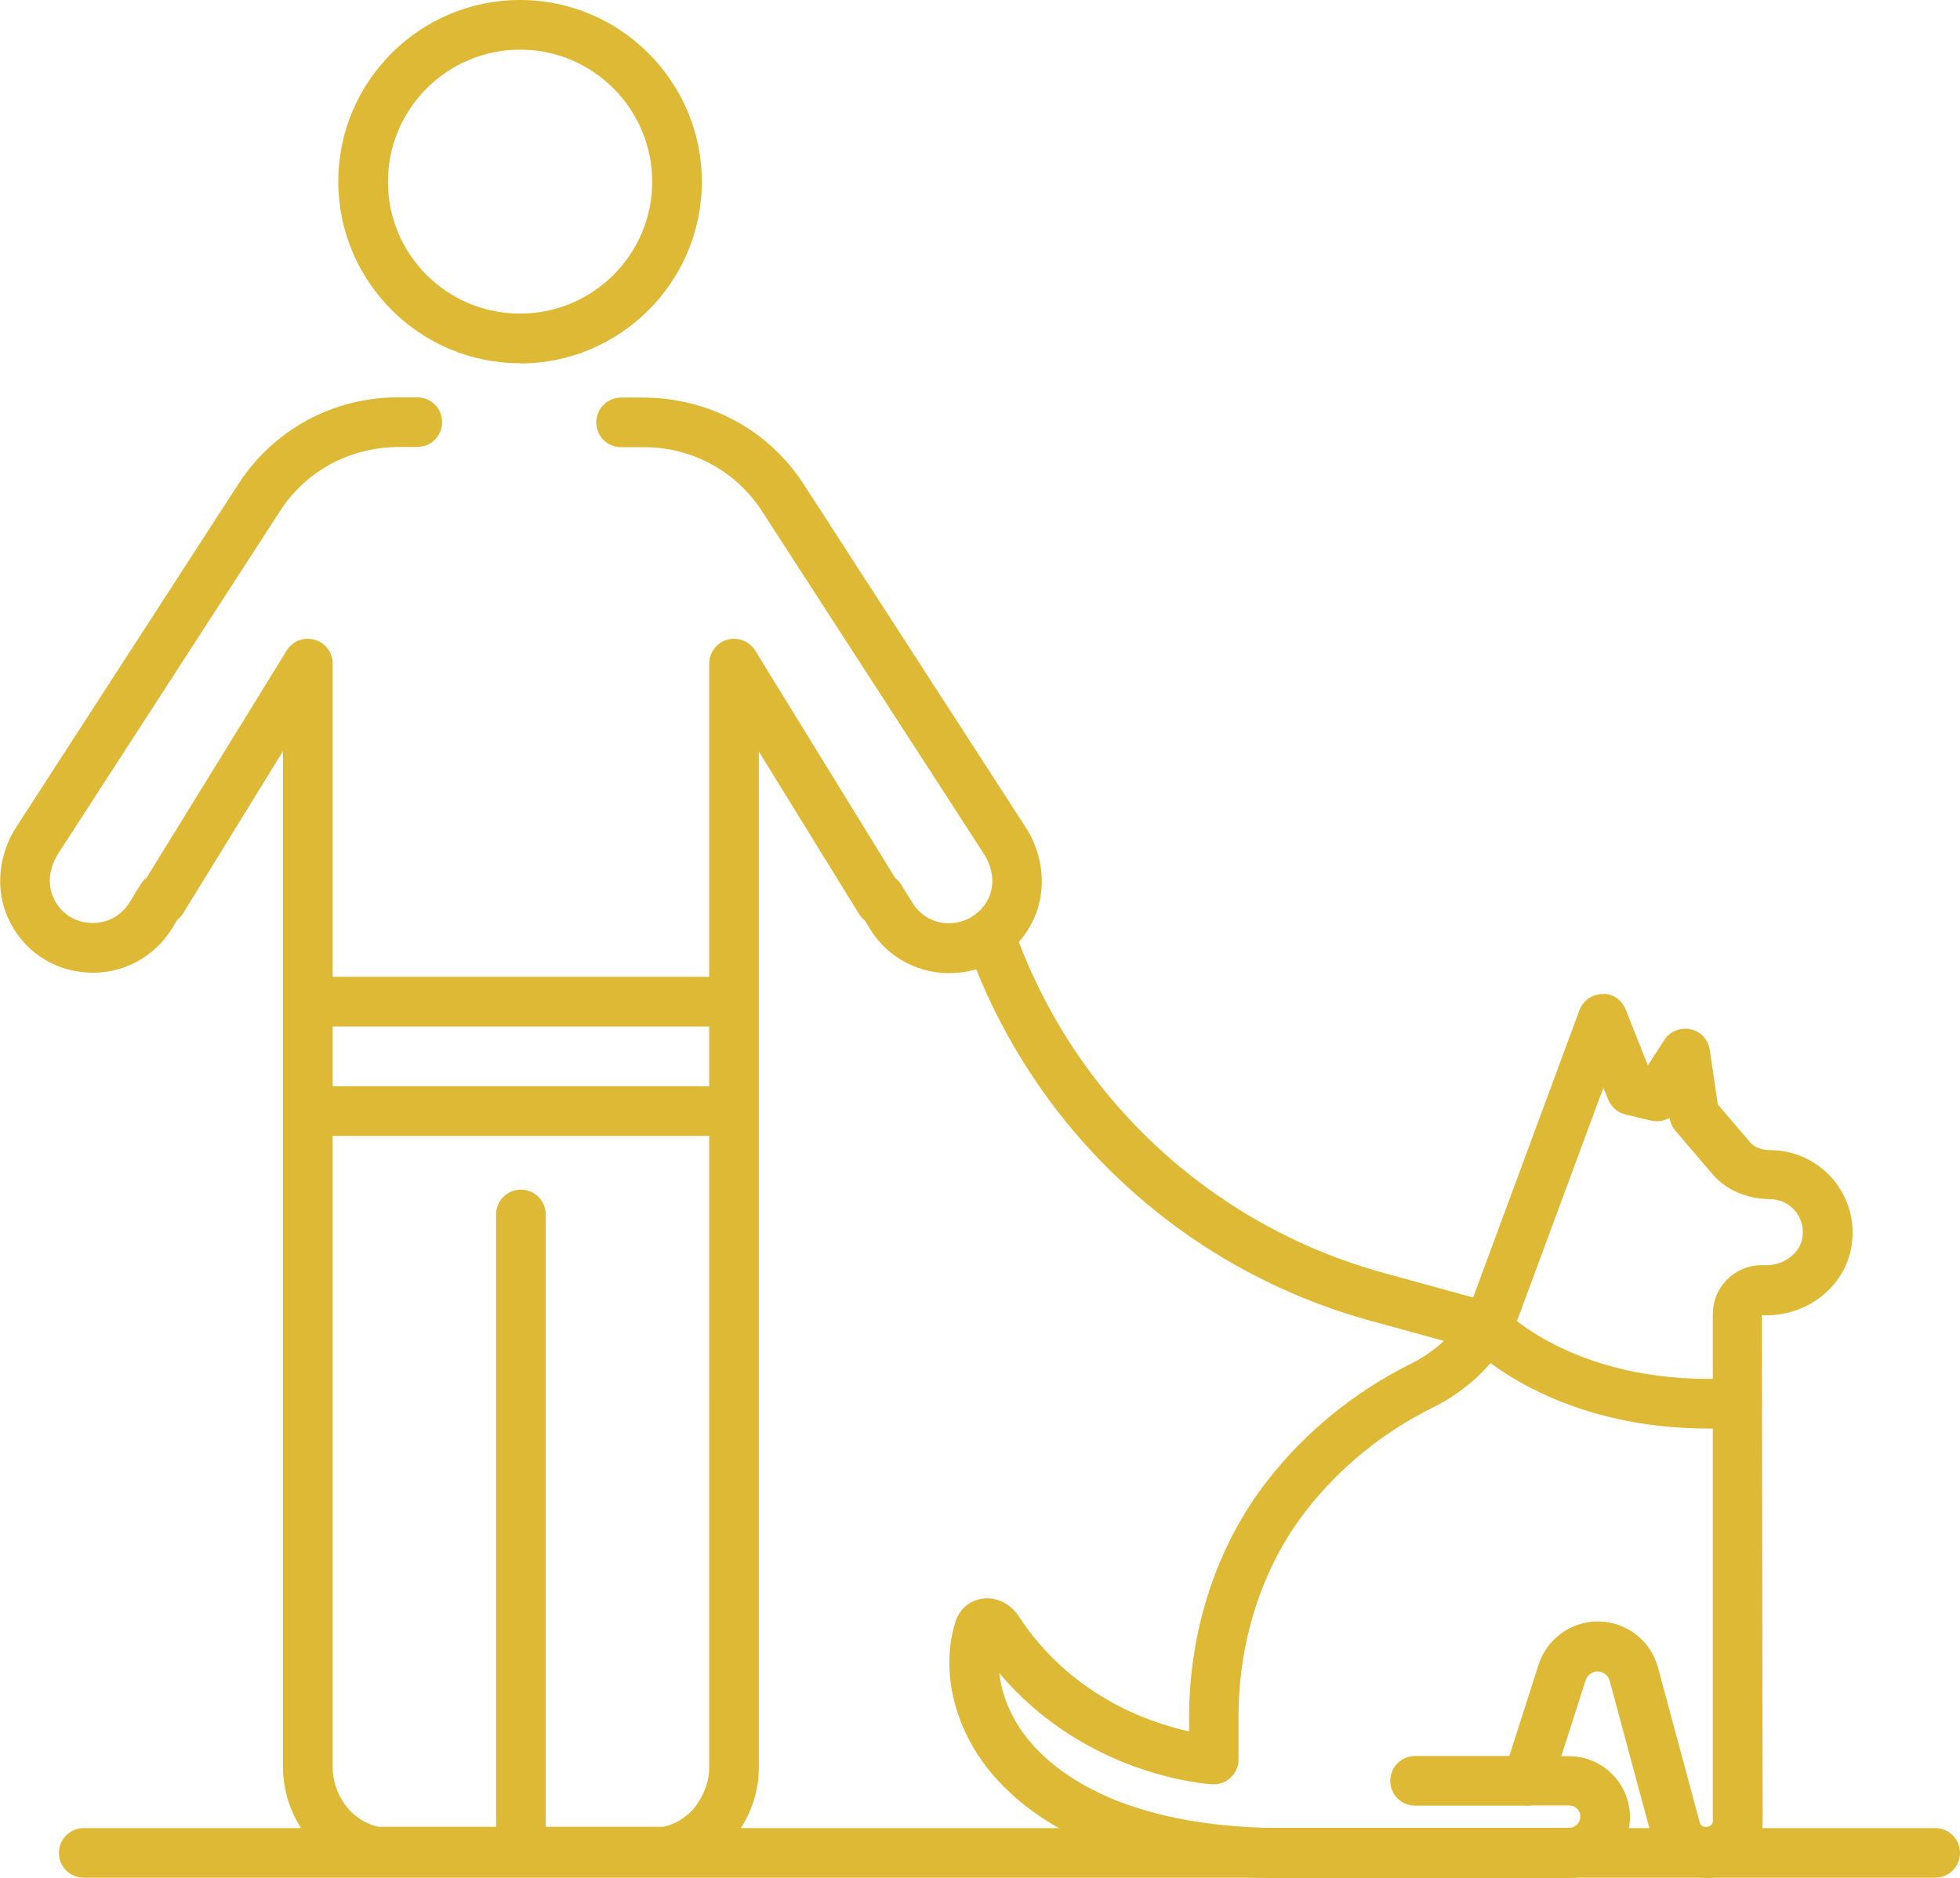 <svg xmlns="http://www.w3.org/2000/svg" id="uuid-c8b80fc7-932c-41c0-8ab9-ee9649ea172c" viewBox="0 0 90.79 87"><defs><style>.uuid-97dc1fed-cd5b-43ee-a273-1fafc1c47477{fill:#deb935;}</style></defs><g id="uuid-0ebb62a0-a02a-4a61-a25e-23de8fb6fd8e"><g><path class="uuid-97dc1fed-cd5b-43ee-a273-1fafc1c47477" d="m79.02,87c-1.18,0-2.21-.79-2.52-1.93l-1.94-7.2c-.06-.21-.21-.32-.29-.36-.08-.04-.25-.11-.46-.03-.17.06-.3.2-.36.37l-1.13,3.52h.36c1.42,0,2.62,1.06,2.8,2.47.1.8-.15,1.61-.68,2.22s-1.31.95-2.11.95h-14.08c-8.22-.24-11.73-3.48-13.1-5.39-1.42-1.99-1.89-4.4-1.26-6.46.18-.59.66-1.01,1.26-1.09.63-.09,1.28.22,1.66.79,2.42,3.71,6.04,4.95,7.91,5.36v-.62c0-4.1,1.29-8,3.63-11,1.76-2.26,4.05-4.12,6.62-5.4,1.39-.69,2.42-1.78,2.91-3.09l4.92-13.3c.17-.45.59-.75,1.07-.75.46-.05.91.28,1.08.73l1.02,2.57.77-1.18c.26-.4.74-.59,1.21-.49.47.1.82.48.89.96l.37,2.52,1.51,1.77c.24.28.65.35.96.35,1.11.01,2.15.51,2.87,1.35.72.85,1.03,1.97.86,3.07-.28,1.84-1.97,3.23-3.93,3.23h-.23l.04,23.46c0,1.44-1.17,2.61-2.61,2.61Zm-32.73-9.47c.1.92.47,1.87,1.08,2.73,1.12,1.56,4.07,4.22,11.26,4.43h14.05c.2,0,.33-.11.39-.18.06-.07.15-.21.13-.41-.03-.26-.25-.45-.51-.45h-1.93c-.37,0-.71-.18-.93-.47-.22-.3-.28-.68-.17-1.03l1.61-5.02c.27-.85.94-1.54,1.79-1.84.76-.27,1.59-.2,2.3.17.71.37,1.23,1.03,1.44,1.8l1.94,7.2c.08.29.6.23.6-.08v-23.5c0-1.25,1.02-2.26,2.26-2.26h.23c.82,0,1.55-.56,1.66-1.28.07-.45-.05-.89-.34-1.24-.29-.34-.7-.53-1.14-.54-1.11-.01-2.06-.43-2.69-1.16l-1.72-2.02c-.14-.16-.23-.37-.26-.58-.26.13-.56.19-.86.12l-1.18-.28c-.37-.09-.67-.35-.81-.7l-.22-.54-3.88,10.48c-.69,1.86-2.12,3.4-4.05,4.35-2.26,1.12-4.28,2.76-5.83,4.75-2.02,2.59-3.14,5.99-3.14,9.58v1.96c0,.32-.13.62-.36.84-.23.22-.54.33-.86.31-.26-.01-5.85-.39-9.86-5.15Z"></path><path class="uuid-97dc1fed-cd5b-43ee-a273-1fafc1c47477" d="m79.16,66.19c-6.38,0-9.97-2.82-10.92-3.69l-4.74-1.3c-8.75-2.4-15.76-8.95-18.74-17.52-.21-.6.11-1.26.71-1.47.6-.21,1.26.11,1.46.71,2.73,7.86,9.15,13.86,17.17,16.06l5.02,1.38c.2.06.39.17.53.32.14.14,3.57,3.61,10.74,3.17.62-.02,1.18.44,1.22,1.08.04.63-.44,1.18-1.08,1.22-.48.03-.94.04-1.39.04Z"></path><path class="uuid-97dc1fed-cd5b-43ee-a273-1fafc1c47477" d="m70.75,83.66h-5.2c-.64,0-1.15-.51-1.15-1.15s.52-1.15,1.15-1.15h5.2c.64,0,1.15.51,1.15,1.15s-.52,1.15-1.15,1.15Z"></path><path class="uuid-97dc1fed-cd5b-43ee-a273-1fafc1c47477" d="m24.09,16.83c-4.64,0-8.42-3.78-8.42-8.42S19.45,0,24.09,0s8.42,3.78,8.42,8.42-3.78,8.42-8.42,8.42Zm0-14.53c-3.37,0-6.12,2.74-6.12,6.12s2.74,6.11,6.12,6.11,6.12-2.74,6.12-6.11-2.74-6.12-6.12-6.12Z"></path><path class="uuid-97dc1fed-cd5b-43ee-a273-1fafc1c47477" d="m33.92,52.63H14.26c-.64,0-1.15-.51-1.15-1.15s.52-1.15,1.15-1.15h19.67c.64,0,1.15.51,1.15,1.15s-.52,1.15-1.15,1.15Z"></path><path class="uuid-97dc1fed-cd5b-43ee-a273-1fafc1c47477" d="m33.92,47.56H14.26c-.64,0-1.15-.51-1.15-1.15s.52-1.15,1.15-1.15h19.67c.64,0,1.15.51,1.15,1.15s-.52,1.15-1.15,1.15Z"></path><path class="uuid-97dc1fed-cd5b-43ee-a273-1fafc1c47477" d="m21.04,86.94c-3.69,0-3.72,0-3.82-.03-.9-.15-1.77-.58-2.47-1.24-.27-.26-.45-.48-.62-.7,0-.01-.07-.1-.08-.11-.61-.88-.94-1.92-.94-2.98v-47.08l-4.63,7.52c-.07.12-.17.22-.27.3l-.24.4c-.84,1.36-2.34,2.14-3.94,2.04-1.61-.1-2.98-1.04-3.65-2.51-.61-1.32-.46-2.95.38-4.24l10.28-15.88c1.63-2.52,4.39-4.02,7.39-4.02h.9c.64,0,1.15.51,1.15,1.15s-.52,1.15-1.15,1.15h-.82c-2.3,0-4.34,1.11-5.54,2.97l-10.28,15.88c-.41.64-.5,1.42-.22,2.03.31.69.95,1.13,1.7,1.17.75.05,1.44-.31,1.83-.95l.52-.84c.07-.12.17-.22.27-.3l6.49-10.53c.27-.44.8-.64,1.29-.5.5.14.84.59.84,1.11v51.14c0,.59.19,1.17.54,1.68.13.18.23.3.34.4.38.36.8.58,1.25.67.95,0,9.65,0,13.18,0,.45-.09.86-.31,1.21-.63.15-.14.25-.26.34-.39.39-.56.58-1.14.58-1.73V30.75c0-.51.34-.97.84-1.11.5-.14,1.02.07,1.29.5l6.48,10.53c.11.09.2.19.28.31l.52.84c.39.64,1.08,1.01,1.83.95.75-.05,1.39-.49,1.71-1.17.28-.61.2-1.39-.22-2.03l-10.28-15.88c-1.2-1.86-3.24-2.97-5.46-2.97h-1.07c-.64,0-1.15-.51-1.15-1.15s.52-1.15,1.15-1.15h.99c3.08,0,5.84,1.5,7.47,4.02l10.28,15.89c.84,1.29.98,2.92.38,4.24-.68,1.48-2.04,2.42-3.66,2.51-1.59.1-3.1-.68-3.93-2.04l-.24-.39c-.11-.09-.21-.19-.28-.32l-4.63-7.51v47.07c0,1.06-.33,2.1-.95,2.99,0,.01-.06.08-.07.1-.17.23-.35.44-.55.64-.01.01-.08.07-.09.08-.69.65-1.55,1.08-2.49,1.23-.06.01-.12.01-.18.01-4.73,0-7.79,0-9.79,0Z"></path><path class="uuid-97dc1fed-cd5b-43ee-a273-1fafc1c47477" d="m24.13,86.94c-.64,0-1.15-.51-1.15-1.15v-29.52c0-.64.52-1.15,1.15-1.15s1.15.51,1.15,1.15v29.52c0,.64-.52,1.15-1.15,1.15Z"></path><path class="uuid-97dc1fed-cd5b-43ee-a273-1fafc1c47477" d="m89.64,87H3.88c-.64,0-1.15-.51-1.15-1.15s.52-1.15,1.15-1.15h85.76c.64,0,1.15.51,1.15,1.15s-.52,1.15-1.15,1.15Z"></path></g></g></svg>